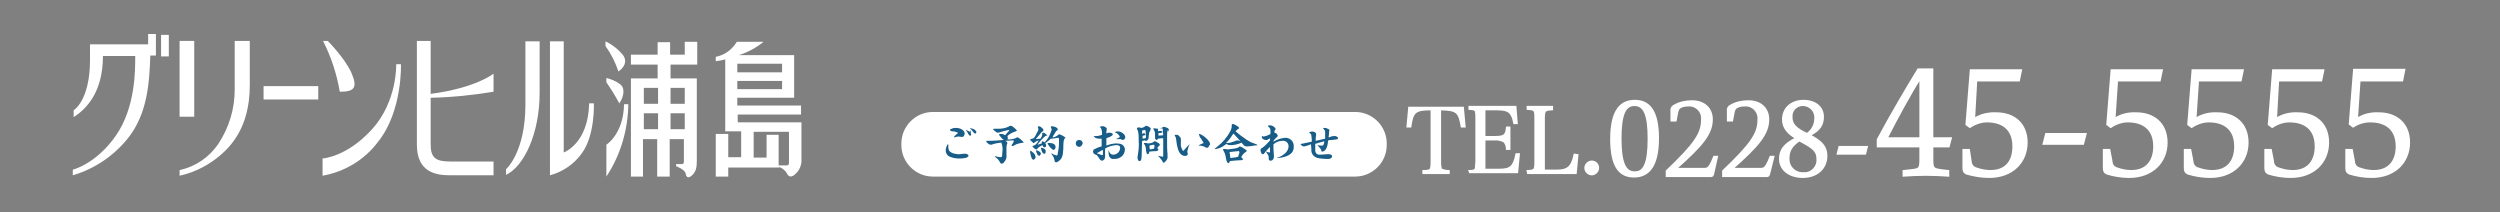<?xml version="1.0" encoding="utf-8"?>
<!-- Generator: Adobe Illustrator 23.1.1, SVG Export Plug-In . SVG Version: 6.00 Build 0)  -->
<svg version="1.1" id="レイヤー_1" xmlns="http://www.w3.org/2000/svg" xmlns:xlink="http://www.w3.org/1999/xlink" x="0px"
	 y="0px" viewBox="0 0 580.5 49.3" style="enable-background:new 0 0 580.5 49.3;" xml:space="preserve">
<rect x="0" y="0" width="580.5" height="49.3" fill="#808080" stroke="none"/>
<style type="text/css">
	.st0{fill:#FFFFFF;}
	.st1{fill:none;stroke:#FFFFFF;stroke-width:0.44;stroke-miterlimit:10;}
	.st2{fill:#185C88;}
</style>
<title>アートボード 1</title>
<g>
	<g>
		<path class="st0" d="M334.4,37.5c0,1.2,0.1,1.7,0.4,1.9c0.5,0.2,1.1,0.3,1.6,0.3v0.5h-5.9v-0.5c0.9,0,1.4-0.1,1.6-0.3
			c0.2-0.2,0.3-0.7,0.3-1.8V25.4c-3.8,0-4.4,0.5-4.9,4h-0.7l0.4-4.4h12.5l0.4,4.4h-0.7c-0.6-3.5-1.1-3.9-5-4L334.4,37.5z"/>
		<path class="st0" d="M341.2,39.7c0.7,0,1.1-0.1,1.3-0.3s0.2-0.3,0.3-1.9v-10c0-0.5,0-1.1-0.1-1.6c-0.1-0.4-0.5-0.6-1.5-0.6v-0.5
			h10.7l0.3,3.8h-0.6c-0.5-2.6-1.3-3.2-4-3.2h-2.9v6.4h2.2c2.4,0,2.8-0.3,3-2.2h0.6v5h-0.6c0-0.6-0.2-1.2-0.6-1.7
			c-0.7-0.4-1.6-0.6-2.4-0.5h-2.2v7h3.4c2.7,0,3.4-0.7,4-3.6h0.6l-0.4,4.2h-11L341.2,39.7z"/>
		<path class="st0" d="M354.7,39.7c1.7-0.1,1.8-0.2,1.8-2.2v-10c0-2-0.1-2.1-1.8-2.2v-0.5h5.7v0.6c-1.7,0.1-1.9,0.2-1.9,2.2v12h3
			c2.5,0,3.5-0.8,4.1-3.7l0.7,0.1l-0.4,4.2h-11.1L354.7,39.7z"/>
		<path class="st0" d="M371.1,39c0,0.8-0.7,1.5-1.5,1.5c-0.8,0-1.5-0.7-1.5-1.5c0-0.8,0.7-1.5,1.5-1.5
			C370.4,37.5,371.1,38.1,371.1,39C371.1,38.9,371.1,39,371.1,39z"/>
	</g>
	<g>
		<path class="st1" d="M334.4,37.5c0,1.2,0.1,1.7,0.4,1.9c0.5,0.2,1.1,0.3,1.6,0.3v0.5h-5.9v-0.5c0.9,0,1.4-0.1,1.6-0.3
			c0.2-0.2,0.3-0.7,0.3-1.8V25.4c-3.8,0-4.4,0.5-4.9,4h-0.7l0.4-4.4h12.5l0.4,4.4h-0.7c-0.6-3.5-1.1-3.9-5-4L334.4,37.5z"/>
		<path class="st1" d="M341.2,39.7c0.7,0,1.1-0.1,1.3-0.3s0.2-0.3,0.3-1.9v-10c0-0.5,0-1.1-0.1-1.6c-0.1-0.4-0.5-0.6-1.5-0.6v-0.5
			h10.7l0.3,3.8h-0.6c-0.5-2.6-1.3-3.2-4-3.2h-2.9v6.4h2.2c2.4,0,2.8-0.3,3-2.2h0.6v5h-0.6c0-0.6-0.2-1.2-0.6-1.7
			c-0.7-0.4-1.6-0.6-2.4-0.5h-2.2v7h3.4c2.7,0,3.4-0.7,4-3.6h0.6l-0.4,4.2h-11L341.2,39.7z"/>
		<path class="st1" d="M354.7,39.7c1.7-0.1,1.8-0.2,1.8-2.2v-10c0-2-0.1-2.1-1.8-2.2v-0.5h5.7v0.6c-1.7,0.1-1.9,0.2-1.9,2.2v12h3
			c2.5,0,3.5-0.8,4.1-3.7l0.7,0.1l-0.4,4.2h-11.1L354.7,39.7z"/>
		<path class="st1" d="M371.1,39c0,0.8-0.7,1.5-1.5,1.5c-0.8,0-1.5-0.7-1.5-1.5c0-0.8,0.7-1.5,1.5-1.5
			C370.4,37.5,371.1,38.1,371.1,39C371.1,38.9,371.1,39,371.1,39z"/>
	</g>
	<g>
		<path class="st0" d="M385,32.1c0,6.9-2.5,8.9-5.6,8.9s-5.3-2-5.3-8.7c0-6.9,2.4-8.9,5.5-8.9S385,25.4,385,32.1z M382.8,32.2
			c0-5.8-1.1-7.8-3.3-7.8c-2.2,0-3.2,2.2-3.2,7.8c0,5.7,1.1,7.8,3.2,7.8C381.7,40.1,382.8,38.1,382.8,32.2L382.8,32.2z"/>
		<path class="st0" d="M397.8,40.4c-0.1,0.3-0.2,0.5-0.5,0.5H387v-1.2c6.6-6.3,8.2-8.7,8.2-11.9c0.2-1.6-1-3.1-2.6-3.3
			c-0.2,0-0.4,0-0.6,0c-0.6,0-1.3,0.1-1.8,0.4c-0.4,0.2-0.5,0.4-0.7,1l-0.4,2.1h-1v-2.3c-0.1-0.5,0.2-1,0.7-1.2c1.2-0.7,2.6-1,4.1-1
			c2.9,0,4.6,1.8,4.6,4.2c0,3.4-2.3,6.1-8.4,11.5h6.7c0.7,0,1.1-0.3,1.7-1.6l0.5-1.2h0.7L397.8,40.4z"/>
		<path class="st0" d="M410.8,40.4c-0.1,0.3-0.2,0.5-0.5,0.5h-10.2v-1.2c6.6-6.3,8.2-8.7,8.2-11.9c0.2-1.6-1-3.1-2.6-3.3
			c-0.2,0-0.4,0-0.6,0c-0.6,0-1.3,0.1-1.8,0.4c-0.4,0.2-0.5,0.4-0.7,1l-0.4,2.1h-1v-2.3c-0.1-0.5,0.2-1,0.7-1.2c1.2-0.7,2.6-1,4.1-1
			c2.9,0,4.6,1.8,4.6,4.2c0,3.4-2.3,6.1-8.4,11.5h6.7c0.7,0,1.1-0.3,1.7-1.6l0.5-1.2h0.7L410.8,40.4z"/>
		<path class="st0" d="M424.1,36.2c0,2.8-2.1,4.9-5.5,4.9c-3.1,0-5.3-1.7-5.3-4.2c0-2.1,1.1-3.5,3.8-4.8c-1.7-1-3.1-2.3-3.1-4.3
			c0-2.8,2.1-4.4,4.8-4.4s4.5,1.5,4.5,3.7c0,1.8-0.7,3.1-3.1,4.3C422.7,32.7,424.1,33.9,424.1,36.2z M422,37c0-1.9-0.8-2.6-4.2-4.4
			c-1.9,1.3-2.5,2.5-2.5,4.2c-0.1,1.8,1.3,3.3,3,3.4c0.1,0,0.2,0,0.4,0c1.7,0.2,3.1-1.1,3.3-2.7C422,37.2,422,37.1,422,37z
			 M419.6,31.1c1.2-0.8,1.9-2.2,1.9-3.6c0.1-1.6-1-2.9-2.6-3.1c-0.1,0-0.2,0-0.3,0c-1.4,0-2.6,1.1-2.6,2.5c0,0.1,0,0.2,0,0.3
			C416,28.9,417,29.9,419.6,31.1z"/>
		<path class="st0" d="M426.7,35.7l0.4-1.6h6.4l-0.4,1.6H426.7z"/>
	</g>
	<g>
		<path class="st1" d="M385,32.1c0,6.9-2.5,8.9-5.6,8.9s-5.3-2-5.3-8.7c0-6.9,2.4-8.9,5.5-8.9S385,25.4,385,32.1z M382.8,32.2
			c0-5.8-1.1-7.8-3.3-7.8c-2.2,0-3.2,2.2-3.2,7.8c0,5.7,1.1,7.8,3.2,7.8C381.7,40.1,382.8,38.1,382.8,32.2L382.8,32.2z"/>
		<path class="st1" d="M397.8,40.4c-0.1,0.3-0.2,0.5-0.5,0.5H387v-1.2c6.6-6.3,8.2-8.7,8.2-11.9c0.2-1.6-1-3.1-2.6-3.3
			c-0.2,0-0.4,0-0.6,0c-0.6,0-1.3,0.1-1.8,0.4c-0.4,0.2-0.5,0.4-0.7,1l-0.4,2.1h-1v-2.3c-0.1-0.5,0.2-1,0.7-1.2c1.2-0.7,2.6-1,4.1-1
			c2.9,0,4.6,1.8,4.6,4.2c0,3.4-2.3,6.1-8.4,11.5h6.7c0.7,0,1.1-0.3,1.7-1.6l0.5-1.2h0.7L397.8,40.4z"/>
		<path class="st1" d="M410.8,40.4c-0.1,0.3-0.2,0.5-0.5,0.5h-10.2v-1.2c6.6-6.3,8.2-8.7,8.2-11.9c0.2-1.6-1-3.1-2.6-3.3
			c-0.2,0-0.4,0-0.6,0c-0.6,0-1.3,0.1-1.8,0.4c-0.4,0.2-0.5,0.4-0.7,1l-0.4,2.1h-1v-2.3c-0.1-0.5,0.2-1,0.7-1.2c1.2-0.7,2.6-1,4.1-1
			c2.9,0,4.6,1.8,4.6,4.2c0,3.4-2.3,6.1-8.4,11.5h6.7c0.7,0,1.1-0.3,1.7-1.6l0.5-1.2h0.7L410.8,40.4z"/>
		<path class="st1" d="M424.1,36.2c0,2.8-2.1,4.9-5.5,4.9c-3.1,0-5.3-1.7-5.3-4.2c0-2.1,1.1-3.5,3.8-4.8c-1.7-1-3.1-2.3-3.1-4.3
			c0-2.8,2.1-4.4,4.8-4.4s4.5,1.5,4.5,3.7c0,1.8-0.7,3.1-3.1,4.3C422.7,32.7,424.1,33.9,424.1,36.2z M422,37c0-1.9-0.8-2.6-4.2-4.4
			c-1.9,1.3-2.5,2.5-2.5,4.2c-0.1,1.8,1.3,3.3,3,3.4c0.1,0,0.2,0,0.4,0c1.7,0.2,3.1-1.1,3.3-2.7C422,37.2,422,37.1,422,37z
			 M419.6,31.1c1.2-0.8,1.9-2.2,1.9-3.6c0.1-1.6-1-2.9-2.6-3.1c-0.1,0-0.2,0-0.3,0c-1.4,0-2.6,1.1-2.6,2.5c0,0.1,0,0.2,0,0.3
			C416,28.9,417,29.9,419.6,31.1z"/>
		<path class="st1" d="M426.7,35.7l0.4-1.6h6.4l-0.4,1.6H426.7z"/>
	</g>
	<g>
		<path class="st0" d="M448.7,34v2.7c0,2.4,0.1,2.5,2,2.8l1.7,0.2v1.1c-1.4-0.1-3.4-0.2-5.2-0.2c-1.8,0-3.8,0.1-5.2,0.2v-1.1
			l1.8-0.2c2-0.2,2.1-0.4,2.1-2.8V34H436v-1.6c3-5.6,6.7-11.9,9.4-16.3h3.3v16h4.3l-0.5,1.9H448.7z M445.9,32.1v-14
			c-2.3,3.6-5.4,9.3-7.8,14H445.9z"/>
		<path class="st0" d="M458.4,27.6c1.5-1,3.4-1.4,5.2-1.3c3.9,0,7,2.3,7,6.8s-3.3,8-8.7,8c-1.8,0-3.6-0.3-5.3-0.8
			c-0.6-0.3-0.7-0.7-0.7-1.4v-4.1h1.3l0.4,2.6c0,0.8,0.5,1.5,1.3,1.7c1.1,0.4,2.2,0.6,3.3,0.6c3.8,0,5.3-2.5,5.3-5.7
			c0-4.1-2.6-5.8-6.1-5.8c-1.4,0-2.8,0.5-4,1.3l-0.8-0.6l1-12.6h11.7l-0.5,2.4h-9.9L458.4,27.6z"/>
		<path class="st0" d="M474.5,33.4l0.6-2.3h9.2l-0.6,2.3H474.5z"/>
		<path class="st0" d="M491,27.6c1.5-1,3.3-1.4,5.1-1.3c3.9,0,7,2.3,7,6.8s-3.3,8-8.7,8c-1.8,0-3.6-0.3-5.2-0.8
			c-0.6-0.3-0.7-0.7-0.7-1.4v-4.1h1.3l0.5,2.6c0,0.8,0.5,1.5,1.3,1.7c1.1,0.4,2.2,0.6,3.3,0.6c3.7,0,5.3-2.5,5.3-5.7
			c0-4.1-2.6-5.8-6.1-5.8c-1.4,0-2.8,0.5-4,1.3l-0.8-0.6l1-12.6h11.7l-0.5,2.4h-9.9L491,27.6z"/>
		<path class="st0" d="M509.8,27.6c1.5-1,3.3-1.4,5.1-1.3c3.9,0,7,2.3,7,6.8s-3.3,8-8.7,8c-1.8,0-3.6-0.3-5.2-0.8
			c-0.6-0.3-0.7-0.7-0.7-1.4v-4.1h1.3l0.5,2.6c0,0.8,0.5,1.5,1.3,1.7c1.1,0.4,2.2,0.6,3.3,0.6c3.7,0,5.3-2.5,5.3-5.7
			c0-4.1-2.6-5.8-6.1-5.8c-1.4,0-2.8,0.5-4,1.3l-0.8-0.6l1-12.6h11.7l-0.5,2.4h-9.9L509.8,27.6z"/>
		<path class="st0" d="M528.5,27.6c1.5-1,3.3-1.4,5.1-1.3c3.9,0,7,2.3,7,6.8s-3.3,8-8.7,8c-1.8,0-3.6-0.3-5.2-0.8
			c-0.6-0.3-0.7-0.7-0.7-1.4v-4.1h1.3l0.5,2.6c0,0.8,0.5,1.5,1.3,1.7c1.1,0.4,2.2,0.6,3.3,0.6c3.7,0,5.3-2.5,5.3-5.7
			c0-4.1-2.6-5.8-6.1-5.8c-1.4,0-2.8,0.5-4,1.3l-0.8-0.6l1-12.6h11.7l-0.5,2.4H529L528.5,27.6z"/>
		<path class="st0" d="M547.3,27.6c1.5-1,3.3-1.4,5.1-1.3c3.9,0,7,2.3,7,6.8s-3.3,8-8.7,8c-1.8,0-3.6-0.3-5.2-0.8
			c-0.6-0.3-0.7-0.7-0.7-1.4v-4.1h1.3l0.5,2.6c0,0.8,0.5,1.5,1.3,1.7c1.1,0.4,2.2,0.6,3.3,0.6c3.7,0,5.3-2.5,5.3-5.7
			c0-4.1-2.6-5.8-6.1-5.8c-1.4,0-2.8,0.4-4,1.2l-0.8-0.6l1-12.6h11.7l-0.5,2.5h-9.9L547.3,27.6z"/>
	</g>
	<g>
		<path class="st1" d="M448.7,34v2.7c0,2.4,0.1,2.5,2,2.8l1.7,0.2v1.1c-1.4-0.1-3.4-0.2-5.2-0.2c-1.8,0-3.8,0.1-5.2,0.2v-1.1
			l1.8-0.2c2-0.2,2.1-0.4,2.1-2.8V34H436v-1.6c3-5.6,6.7-11.9,9.4-16.3h3.3v16h4.3l-0.5,1.9H448.7z M445.9,32.1v-14
			c-2.3,3.6-5.4,9.3-7.8,14H445.9z"/>
		<path class="st1" d="M458.4,27.6c1.5-1,3.4-1.4,5.2-1.3c3.9,0,7,2.3,7,6.8s-3.3,8-8.7,8c-1.8,0-3.6-0.3-5.3-0.8
			c-0.6-0.3-0.7-0.7-0.7-1.4v-4.1h1.3l0.4,2.6c0,0.8,0.5,1.5,1.3,1.7c1.1,0.4,2.2,0.6,3.3,0.6c3.8,0,5.3-2.5,5.3-5.7
			c0-4.1-2.6-5.8-6.1-5.8c-1.4,0-2.8,0.5-4,1.3l-0.8-0.6l1-12.6h11.7l-0.5,2.4h-9.9L458.4,27.6z"/>
		<path class="st1" d="M474.5,33.4l0.6-2.3h9.2l-0.6,2.3H474.5z"/>
		<path class="st1" d="M491,27.6c1.5-1,3.3-1.4,5.1-1.3c3.9,0,7,2.3,7,6.8s-3.3,8-8.7,8c-1.8,0-3.6-0.3-5.2-0.8
			c-0.6-0.3-0.7-0.7-0.7-1.4v-4.1h1.3l0.5,2.6c0,0.8,0.5,1.5,1.3,1.7c1.1,0.4,2.2,0.6,3.3,0.6c3.7,0,5.3-2.5,5.3-5.7
			c0-4.1-2.6-5.8-6.1-5.8c-1.4,0-2.8,0.5-4,1.3l-0.8-0.6l1-12.6h11.7l-0.5,2.4h-9.9L491,27.6z"/>
		<path class="st1" d="M509.8,27.6c1.5-1,3.3-1.4,5.1-1.3c3.9,0,7,2.3,7,6.8s-3.3,8-8.7,8c-1.8,0-3.6-0.3-5.2-0.8
			c-0.6-0.3-0.7-0.7-0.7-1.4v-4.1h1.3l0.5,2.6c0,0.8,0.5,1.5,1.3,1.7c1.1,0.4,2.2,0.6,3.3,0.6c3.7,0,5.3-2.5,5.3-5.7
			c0-4.1-2.6-5.8-6.1-5.8c-1.4,0-2.8,0.5-4,1.3l-0.8-0.6l1-12.6h11.7l-0.5,2.4h-9.9L509.8,27.6z"/>
		<path class="st1" d="M528.5,27.6c1.5-1,3.3-1.4,5.1-1.3c3.9,0,7,2.3,7,6.8s-3.3,8-8.7,8c-1.8,0-3.6-0.3-5.2-0.8
			c-0.6-0.3-0.7-0.7-0.7-1.4v-4.1h1.3l0.5,2.6c0,0.8,0.5,1.5,1.3,1.7c1.1,0.4,2.2,0.6,3.3,0.6c3.7,0,5.3-2.5,5.3-5.7
			c0-4.1-2.6-5.8-6.1-5.8c-1.4,0-2.8,0.5-4,1.3l-0.8-0.6l1-12.6h11.7l-0.5,2.4H529L528.5,27.6z"/>
		<path class="st1" d="M547.3,27.6c1.5-1,3.3-1.4,5.1-1.3c3.9,0,7,2.3,7,6.8s-3.3,8-8.7,8c-1.8,0-3.6-0.3-5.2-0.8
			c-0.6-0.3-0.7-0.7-0.7-1.4v-4.1h1.3l0.5,2.6c0,0.8,0.5,1.5,1.3,1.7c1.1,0.4,2.2,0.6,3.3,0.6c3.7,0,5.3-2.5,5.3-5.7
			c0-4.1-2.6-5.8-6.1-5.8c-1.4,0-2.8,0.4-4,1.2l-0.8-0.6l1-12.6h11.7l-0.5,2.5h-9.9L547.3,27.6z"/>
	</g>
</g>
<g>
	<path class="st0" d="M216.6,26h98.1c4,0,7.3,3.3,7.3,7.3v0.4c0,4-3.3,7.3-7.3,7.3h-98.1c-4,0-7.3-3.3-7.3-7.3v-0.4
		C209.3,29.3,212.6,26,216.6,26z"/>
	<g>
		<g>
			<path class="st2" d="M224,36.7c-0.4,0.1-0.8,0.1-1.3,0.1c-0.7,0-1.4-0.1-2.1-0.4c-0.6-0.2-1-0.8-1-1.4c0-0.5,0.1-0.9,0.4-1.4
				c0-0.1,0.1-0.1,0.1-0.1s0.1,0,0.1,0.1c0,0,0,0.1,0,0.1c0,0.2,0,0.3,0,0.5c0,0.7,0.3,1.1,1.1,1.4c0.4,0.1,0.8,0.2,1.1,0.2
				c0.2,0,0.4,0,0.5,0c0.7-0.1,0.8-0.1,1-0.1c0.1,0,0.2,0,0.4,0c0.4,0.1,0.6,0.3,0.6,0.5C224.9,36.3,224.5,36.7,224,36.7z
				 M223.7,31.7c-0.1,0.1-0.2,0.1-0.4,0.1c-0.2,0-0.4-0.1-0.7-0.1c-0.3,0-0.7,0.1-1,0.2h-0.1c0,0,0-0.1,0-0.1
				c0.2-0.3,0.5-0.5,0.8-0.8c0,0,0.1,0,0.1-0.1c0,0,0,0,0-0.1c-0.4-0.2-0.8-0.3-1.2-0.3c-0.3,0-0.5-0.1-0.6-0.3c0,0,0,0,0-0.1
				s0,0,0.1-0.1c0.4-0.2,0.8-0.3,1.2-0.3c0.5,0,1.1,0.1,1.5,0.4c0.3,0.2,0.6,0.5,0.6,0.9C223.9,31.5,223.8,31.6,223.7,31.7z
				 M225.3,31.5c0,0-0.1,0-0.1,0c-0.4-0.2-0.5-0.9-0.9-1.2l-0.1-0.1c0,0,0,0,0.1,0c0.3,0.1,0.6,0.2,0.9,0.4l0.1-0.2
				c0-0.1,0.1-0.1,0.1-0.1s0,0,0,0.1c0,0.3,0,0.6,0.1,0.8l0,0C225.5,31.4,225.4,31.5,225.3,31.5z M226.5,31h-0.1
				c-0.1,0-0.2-0.1-0.4-0.3c-0.2-0.3-0.4-0.6-0.7-0.8c-0.1,0-0.1-0.1-0.1-0.1s0,0,0.1,0h0c0.5,0,1,0.2,1.3,0.6
				c0.1,0.1,0.1,0.2,0.1,0.3C226.7,30.9,226.6,31,226.5,31L226.5,31z"/>
		</g>
		<g>
			<path class="st2" d="M237.1,33.2c-0.5,0.1-1,0.2-1.5,0.5l-0.4,0.2c-0.1,0-0.1,0-0.2,0c0,0-0.1,0-0.1-0.1c0-0.2,0.1-0.3,0.2-0.4
				c0.1-0.2,0.3-0.4,0.3-0.7c0-0.1-0.1-0.1-0.3-0.1h-0.1c-0.3,0-0.9,0.1-1.6,0.1c0.4,0.2,0.5,0.3,0.5,0.5c0,0.1,0,0.2-0.1,0.3
				c-0.1,0.3-0.1,0.7-0.1,1c0,0.3,0,0.7,0,1v0.4c0.1,0.7-0.1,1.3-0.6,1.8c-0.1,0.2-0.3,0.3-0.5,0.3c-0.2,0-0.3-0.1-0.4-0.3
				c-0.2-0.4-0.5-0.8-0.8-1c-0.4-0.3-0.5-0.4-0.5-0.4s0,0,0.1,0c0.2,0,0.4,0,0.6,0.1c0.2,0,0.4,0.1,0.7,0.1c0.3,0,0.4-0.1,0.4-0.5
				c0-0.4,0.1-0.9,0.1-1.3c0-0.6-0.1-1.1-0.3-1.6c-0.7,0.1-1.4,0.2-2,0.4c-0.1,0.1-0.3,0.1-0.5,0.1c-0.2,0-0.4-0.1-0.5-0.2
				c-0.1-0.1-0.2-0.2-0.3-0.3c-0.2-0.1-0.2-0.2-0.2-0.3c0-0.1,0.1-0.1,0.3-0.1h0.6c0.7,0,2-0.1,3.2-0.2c-0.1-0.1-0.3-0.2-0.4-0.3
				c-0.2-0.2-0.3-0.4-0.5-0.6c-0.1-0.1-0.2-0.2-0.2-0.4c0-0.1,0-0.1,0.2-0.1h0.3c0.3,0,0.6,0.1,0.9,0.3c0.3-0.4,0.5-0.6,0.8-0.9
				c0.1-0.1,0.1-0.2,0.2-0.3c0,0,0,0-0.1,0c-0.1,0-0.1,0-0.2,0c-0.6,0.1-1.3,0.3-1.9,0.5c-0.2,0.1-0.3,0.1-0.5,0.1
				c-0.2,0-0.4-0.1-0.6-0.3c-0.3-0.2-0.5-0.4-0.5-0.5s0.1-0.1,0.4-0.1h0.7c0.9,0,1.7-0.1,2.5-0.5c0.1-0.1,0.3-0.2,0.5-0.2
				c0.2,0,0.3,0.1,0.6,0.3c0.5,0.4,0.8,0.7,0.8,0.8c0,0.1-0.2,0.2-0.5,0.3c-0.6,0.2-1.2,0.5-1.7,1c0.1,0.1,0.1,0.2,0.1,0.4
				c0,0.1,0,0.2,0,0.3c0,0-0.1,0.1-0.1,0.1c0.7,0,1.3-0.1,1.9-0.3c0.1-0.1,0.3-0.2,0.4-0.2c0.2,0,0.4,0.1,0.6,0.3
				c0.7,0.5,0.9,0.9,0.9,1C237.5,33.1,237.4,33.2,237.1,33.2z"/>
		</g>
		<g>
			<path class="st2" d="M242.7,31.6c-0.7,0.6-1.3,1.3-1.8,2c0.2,0,0.6-0.2,1-0.3c0-0.1,0-0.2,0-0.2c0-0.3,0-0.3,0.1-0.3
				c0.1,0,0.2,0.1,0.3,0.1c0.5,0.3,0.6,0.6,0.6,0.8c0,0.1,0,0.1,0,0.2c0,0.2-0.2,0.3-0.4,0.3c-0.1,0-0.3-0.1-0.3-0.2
				c-0.1-0.1-0.1-0.2-0.1-0.3c-0.5,0.2-1,0.5-1.3,0.9c-0.1,0.1-0.1,0.1-0.2,0.1c-0.1,0-0.3-0.1-0.5-0.3s-0.4-0.4-0.4-0.4
				s0.1-0.1,0.3-0.2c0.4-0.1,0.7-0.3,1.2-1.2c-0.4,0.1-0.8,0.3-1.1,0.6c0,0-0.1,0-0.1,0c-0.1,0-0.2-0.1-0.5-0.4s-0.3-0.3-0.3-0.4
				s0.1-0.1,0.5-0.2s0.5-0.2,1.1-1.4c0.2-0.3,0.3-0.5,0.3-0.8c0-0.1,0-0.2-0.1-0.3c0-0.1,0-0.2,0-0.2c0-0.1,0.1-0.2,0.2-0.2
				c0,0,0,0,0,0c0.2,0,0.4,0.1,0.5,0.2c0.4,0.3,0.6,0.5,0.6,0.7c0,0.1-0.1,0.2-0.2,0.3c-0.2,0.1-0.4,0.3-0.5,0.5
				c-0.4,0.5-0.6,0.7-1.1,1.3l1.1-0.1c0.3-0.5,0.4-0.7,0.4-0.9c0,0,0-0.1,0-0.1c0-0.1,0-0.2,0-0.2c0-0.1,0.1-0.2,0.2-0.2
				c0.2,0,0.4,0.1,0.6,0.3c0.3,0.2,0.4,0.4,0.4,0.5C243.1,31.4,242.9,31.5,242.7,31.6z M240.4,36.7c-0.1,0.2-0.3,0.4-0.4,0.4
				s-0.3-0.1-0.4-0.3c-0.2-0.4-0.3-0.9-0.4-1.4c0-0.1,0-0.1,0-0.2c0-0.1,0-0.2,0.1-0.2c0.1,0,0.2,0.1,0.3,0.2
				c0.6,0.4,0.8,0.8,0.8,1.1C240.5,36.4,240.5,36.6,240.4,36.7L240.4,36.7z M241.6,35.9c-0.1,0.2-0.2,0.3-0.3,0.3
				c-0.1,0-0.2-0.1-0.3-0.2c-0.2-0.2-0.3-0.5-0.4-0.8c0-0.1,0-0.1,0-0.2c0-0.1,0-0.1,0.1-0.1c0.1,0,0.2,0,0.3,0.1
				c0.4,0.2,0.7,0.4,0.7,0.7C241.7,35.7,241.7,35.8,241.6,35.9L241.6,35.9z M242.8,35.3c0,0.3-0.2,0.4-0.3,0.4
				c-0.1,0-0.2-0.1-0.3-0.1c-0.2-0.2-0.3-0.5-0.4-0.8c-0.1-0.3-0.1-0.5,0-0.5c0.1,0,0.2,0.1,0.4,0.1c0.5,0.2,0.6,0.4,0.6,0.7
				C242.8,35.2,242.8,35.2,242.8,35.3L242.8,35.3z M247.2,32.2c-0.2,0.3-0.3,0.6-0.3,2.4c-0.1,1.7-0.3,2.3-1.2,2.9
				c-0.1,0.1-0.3,0.2-0.5,0.2c-0.1,0-0.3-0.1-0.3-0.3c-0.1-0.5-0.2-0.9-0.5-1.3c-0.1-0.1-0.2-0.3-0.3-0.5l0,0c0.1,0,0.3,0.1,0.4,0.2
				c0.2,0.1,0.5,0.2,0.8,0.3c0.2,0,0.3-0.1,0.3-0.4c0.2-0.9,0.3-1.7,0.3-2.6c0-0.2,0-0.4,0-0.6c0-0.4,0-0.5-0.2-0.5h-0.2
				c-0.5,0.1-0.9,0.2-1.4,0.2h-0.1c-0.3,0.3-0.7,0.6-1.1,0.9c-0.1,0.1-0.2,0.1-0.3,0.1h-0.1c0,0,0-0.2,0.2-0.3
				c0.6-0.6,1-1.4,1.3-2.2c0.1-0.2,0.1-0.4,0.2-0.6c0-0.1,0-0.2-0.1-0.3c0-0.1-0.1-0.2-0.1-0.3c0-0.1,0.1-0.2,0.2-0.2
				c0.2,0,0.4,0.1,0.6,0.1c0.6,0.2,0.8,0.4,0.8,0.6s-0.1,0.3-0.3,0.4c-0.2,0.2-0.3,0.4-0.4,0.6c-0.2,0.3-0.4,0.6-0.5,0.9
				c0.4,0,0.8-0.2,1.1-0.4c0.2-0.2,0.3-0.3,0.5-0.3c0.1,0,0.2,0,0.3,0.1c0.3,0.1,0.6,0.3,0.9,0.5c0.2,0.1,0.2,0.2,0.2,0.3
				C247.3,32,247.3,32.1,247.2,32.2L247.2,32.2z M244.7,34.8c-0.1,0-0.2,0-0.3-0.1c-0.4-0.3-0.8-0.7-1-1.1c-0.1-0.2-0.2-0.3-0.2-0.3
				s0.1-0.1,0.3-0.1h0.1c1.1,0,1.5,0.4,1.5,1v0.1C245,34.6,244.8,34.8,244.7,34.8z"/>
		</g>
		<g>
			<path class="st2" d="M250.6,34.1c-0.4,0-0.8-0.3-0.8-0.8s0.3-0.8,0.8-0.8c0.4,0,0.8,0.3,0.8,0.8c0,0,0,0,0,0
				C251.3,33.7,251,34.1,250.6,34.1z"/>
		</g>
		<g>
			<path class="st2" d="M258.7,36.9h-0.4c-0.5-0.1-0.9-0.5-0.9-1.6c0-0.1,0-0.2,0-0.3c0-0.1,0-0.1,0-0.1s0,0,0.1,0.1
				c0.1,0.6,0.6,1,1.1,0.9h0.1c0.8-0.1,1.4-0.8,1.4-1.6c0-0.2-0.1-0.4-0.3-0.5c-0.2-0.1-0.4-0.1-0.7-0.1c-0.9,0.1-1.7,0.3-2.5,0.8
				c0,0.2,0,0.3,0,0.4c0,0.6,0,0.9,0,1.2c0,0.1,0,0.2,0,0.3c0,0.5-0.3,0.9-0.7,0.9c-0.2,0-0.4-0.1-0.5-0.3c-0.4-0.4-0.4-0.9-1-1.1
				c-0.3-0.1-0.6-0.3-0.6-0.7c0-0.2,0.1-0.4,0.2-0.5c0.6-0.3,1.2-0.6,1.8-0.7c0-0.6,0-1.2,0-1.8c-0.2,0-0.3,0-0.5,0
				c-0.5,0-1-0.1-1.3-0.5l0-0.1l0,0h0.1c0.1,0,0.2,0,0.3,0c0.5,0,1-0.1,1.5-0.3c0-0.4,0-0.8-0.1-1.1c-0.1-0.3-0.1-0.5-0.3-0.6
				s-0.1,0-0.1-0.1s0.1-0.1,0.2-0.1c0.1-0.1,0.3-0.1,0.4-0.1c0.3,0,0.6,0.1,0.9,0.4c0.1,0.1,0.1,0.2,0.1,0.3c0,0.2-0.1,0.4-0.1,0.6
				v0.2c0,0.1,0,0.1,0,0.2c0.2-0.1,0.4-0.2,0.6-0.2c0.6,0,0.9,0.2,0.9,0.4c0,0.2-0.3,0.4-0.7,0.6c-0.3,0.1-0.6,0.2-0.8,0.3
				c0,0.6,0,1.1,0,1.7c0.8-0.3,1.6-0.5,2.4-0.5c0.3,0,0.6,0.1,0.9,0.1c0.6,0.2,1,0.7,1,1.3c0,1.3-1.1,2.2-2.3,2.2
				C258.8,36.9,258.7,36.9,258.7,36.9z M255,35.4c-0.3,0.1-0.3,0.2-0.1,0.3c0.2,0,0.6,0.2,0.9,0.3h0.2c0.1,0,0.1-0.1,0.1-0.2
				s0-0.5,0-1C255.6,35,255.2,35.3,255,35.4z M260.8,32.5c0,0-0.1,0-0.1,0c-0.2,0-0.3-0.2-0.6-0.2c-0.3,0-0.6,0-0.8,0l0,0
				c-0.1,0-0.1-0.1,0-0.1s0.4-0.2,0.6-0.3c0.2-0.1,0.1-0.1,0.1-0.1c0,0,0-0.1,0-0.1c-0.2-0.4-0.5-0.7-0.9-0.9c-0.1,0-0.2,0-0.2-0.1
				s0,0,0.2-0.1c0.1-0.1,0.3-0.1,0.4-0.1c0.6,0,1.2,0.3,1.6,0.8c0.1,0.2,0.2,0.4,0.2,0.6C261.2,32.2,261.1,32.4,260.8,32.5z"/>
		</g>
		<g>
			<path class="st2" d="M267,30.5c-0.2,0.2-0.2,0.4-0.3,1.5c0,0.2-0.1,0.4-0.3,0.6c-0.1,0.1-0.2,0.1-0.3,0.1H266
				c-0.1-0.1-0.1-0.1-0.2-0.1c0,0-0.1,0-0.1,0c-0.2,0.1-0.3,0.1-0.5,0.1c0,0.8-0.1,1.9-0.1,3.1c0,0.4,0,0.8-0.1,1.2
				c-0.1,0.3-0.2,0.4-0.4,0.4s-0.3-0.1-0.4-0.4s-0.1-0.4,0-1c0.2-1.1,0.3-2.2,0.2-3.4c0-0.2,0-0.5,0-0.7c0-1.1-0.2-1.6-0.3-1.8
				c-0.1-0.1-0.1-0.2-0.1-0.3c0-0.1,0.1-0.2,0.3-0.2c0.1,0,0.2,0,0.3,0c0.2,0,0.3,0.1,0.5,0.1c0.2,0,0.5-0.2,0.7-0.3
				c0.1-0.1,0.2-0.2,0.3-0.2c0.2,0,0.4,0.1,0.6,0.2c0.4,0.2,0.5,0.4,0.5,0.5C267.1,30.3,267.1,30.4,267,30.5z M266,30.5
				c0-0.2,0-0.3-0.1-0.3h-0.2l-0.5,0.1v0.2c0,0.1,0,0.3,0,0.6l0.2-0.1c0.1-0.1,0.3-0.1,0.4,0c0.2,0.1,0.2,0.3,0,0.4
				c-0.2,0.1-0.3,0.1-0.5,0.1c0,0.2,0,0.4,0,0.7l0.6-0.1c0.1,0,0.2,0,0.2-0.4C266,31.3,266.1,30.9,266,30.5L266,30.5z M269.2,33.8
				c-0.2,0.2-0.4,0.4-0.5,0.6c0.2,0.1,0.3,0.3,0.3,0.4c0,0.1-0.2,0.2-0.5,0.3c-0.3,0-0.8,0-1.6,0.1c-0.1,0.4-0.2,0.6-0.4,0.6
				s-0.3-0.3-0.4-0.9c0-0.5-0.1-0.9-0.3-1.3c-0.1-0.1-0.2-0.2-0.2-0.3c0-0.1,0.1-0.1,0.2-0.1c0.3,0,0.5,0,0.8,0.1
				c0.4,0,0.9-0.1,1.2-0.3c0.1-0.1,0.2-0.2,0.3-0.2c0.3,0,0.5,0.2,0.7,0.3c0.4,0.2,0.5,0.4,0.5,0.5S269.3,33.9,269.2,33.8
				L269.2,33.8z M267.9,33.6h-0.1l-0.9,0.2c0,0.3,0,0.5,0.1,0.9c0.4-0.1,0.7-0.1,1-0.2c0-0.2,0-0.4,0.1-0.5c0-0.1,0-0.1,0-0.2
				C268,33.7,268,33.7,267.9,33.6L267.9,33.6z M271.2,30.2c-0.1,0.1-0.2,0.3-0.2,1.4c0,0.4,0,0.9,0,1.6s0,1.8,0.1,2.5
				c0,0.2,0,0.4,0,0.5c0.1,0.4-0.1,0.9-0.4,1.2c-0.2,0.2-0.4,0.4-0.5,0.4s-0.2-0.1-0.3-0.4c-0.2-0.3-0.4-0.6-0.7-0.9
				c-0.2-0.2-0.3-0.3-0.3-0.3c0-0.1,0,0,0.1,0c0.2,0,0.4,0.1,0.5,0.1c0.2,0,0.3,0.1,0.5,0.1c0.1,0,0.1-0.1,0.1-0.2c0-0.8,0-1.5,0-2
				c0-0.8,0-1.5,0-2.1c-0.4,0-0.8,0-1.2,0.1c-0.1,0.2-0.2,0.3-0.3,0.3c-0.1,0-0.3-0.1-0.3-0.2c-0.1-0.1-0.1-0.3-0.1-0.4v-0.2
				c0-0.1,0-0.2,0-0.3c0-0.4,0-0.8-0.2-1.1c-0.1-0.1-0.1-0.2-0.2-0.4c0-0.1,0.1-0.1,0.3-0.1c0.2,0,0.5,0.1,0.7,0.1
				c0.4,0,0.8-0.1,1.1-0.3c0.3-0.2,0.4-0.2,0.9,0c0.5,0.2,0.6,0.3,0.6,0.5c0,0.2-0.1,0.3-0.2,0.5V30.2z M270,30.2
				c0-0.3,0-0.4-0.2-0.4l0,0c-0.3,0-0.6,0.1-0.9,0.1v0.6c0.2-0.1,0.4-0.1,0.6-0.1c0.1,0,0.2,0,0.3,0.1c0.1,0,0.1,0.1,0.1,0.1
				c0,0.1-0.1,0.2-0.1,0.2c-0.3,0.1-0.5,0.1-0.8,0.1c0,0.2,0,0.4,0,0.6c0.4,0,0.8-0.1,1.1-0.1c0-0.3-0.1-0.7-0.1-1.1L270,30.2z"/>
		</g>
		<g>
			<path class="st2" d="M276.2,33.5c-0.2,0.5-0.4,1.1-0.5,1.6c0,0.1,0,0.2,0,0.2c0,0.1,0.1,0.3,0.1,0.4c0,0,0,0.1,0,0.1
				c0,0.2-0.2,0.3-0.4,0.4h-0.2c-0.4,0-0.7-0.1-1-0.4c-0.6-0.5-0.9-1.7-1.1-3.4c0-0.3-0.1-0.6-0.3-0.9c0,0-0.1-0.1-0.1-0.1
				c0,0,0.1,0,0.2-0.1c0.1,0,0.2,0,0.3,0c0.2,0,0.5,0.1,0.6,0.3c0.2,0.2,0.4,0.4,0.4,0.7c0,0.1,0,0.1,0,0.2c0,0.2,0,0.5,0,0.7
				c-0.1,0.6,0.1,1.2,0.4,1.7c0.1,0.1,0.1,0.1,0.2,0.1c0,0,0.1,0,0.1-0.1C275.4,34.3,275.8,33.9,276.2,33.5c0-0.1,0-0.1,0.1-0.1l0,0
				C276.3,33.4,276.3,33.5,276.2,33.5z M280.7,34c-0.1,0.2-0.2,0.3-0.4,0.3c-0.2,0-0.3,0-0.4-0.1c-0.5-0.3-1-0.4-1.5-0.4
				c-0.1,0-0.1,0-0.1,0s0,0,0.1-0.1c0.3-0.2,0.7-0.3,1.1-0.5c-0.2-0.3-0.4-0.7-0.6-1c-0.3-0.3-0.4-0.6-0.5-1l0,0
				c0-0.1,0-0.1,0.1-0.1h0.1c0.9,0.4,1.6,1,2.2,1.8c0.1,0.2,0.2,0.5,0.2,0.7C280.7,33.8,280.7,33.9,280.7,34z"/>
		</g>
		<g>
			<path class="st2" d="M291.2,33.8c-0.5,0.1-1.1,0.2-1.7,0.2c-0.3,0-0.6-0.1-0.8-0.4c-0.8-1-1.4-1.6-2.3-2.6
				c-0.5,0.8-1,1.5-1.7,2.2h0.3c0.6,0,1.1-0.2,1.7-0.4c0.2-0.1,0.4-0.2,0.7-0.2c0.2,0,0.4,0.1,0.6,0.2c0.2,0.1,0.3,0.1,0.3,0.2
				c0,0.1-0.1,0.1-0.2,0.2c-0.4,0.2-0.8,0.3-1.3,0.4c-0.4,0.1-0.8,0.1-1.1,0.1c-0.2,0-0.4,0-0.6-0.1l-0.2-0.1c0,0-0.1-0.1-0.1-0.1
				c-0.5,0.4-1.1,0.8-1.7,1l-0.7,0.2h-0.2H282c0,0,0.2-0.2,0.6-0.5c1.3-1,2.4-2.3,3.1-3.7c0.2-0.3,0.2-0.6,0.3-0.9c0,0,0-0.1,0-0.1
				c0-0.1,0-0.2,0-0.3c0-0.2,0.1-0.3,0.2-0.3c0.3,0,0.5,0.1,0.8,0.3c0.5,0.3,0.7,0.4,0.7,0.6s-0.1,0.2-0.3,0.3
				c-0.2,0.1-0.3,0.3-0.5,0.5c0.8,0.7,1.6,1.3,2.5,1.9c0.6,0.4,1.1,0.7,1.8,0.9c0.5,0.2,0.8,0.3,0.8,0.4S291.7,33.7,291.2,33.8z
				 M289.1,35.4c-0.4,0.3-0.7,0.7-0.9,1.1c0.3,0.2,0.4,0.4,0.4,0.5s-0.1,0.2-0.4,0.2c-0.7,0-1.6,0.1-2.6,0.2
				c-0.1,0.3-0.3,0.5-0.4,0.5s-0.4-0.3-0.5-1c-0.1-0.6-0.2-1.2-0.5-1.7c-0.1-0.1-0.2-0.3-0.2-0.5c0-0.1,0.1-0.1,0.2-0.1
				c0.3,0,0.6,0,0.8,0.1c1.9-0.2,2.3-0.3,2.6-0.5c0.1-0.1,0.2-0.2,0.3-0.2c0.3,0.1,0.6,0.2,0.8,0.4c0.5,0.3,0.8,0.5,0.8,0.6
				S289.4,35.2,289.1,35.4z M287.5,35.1L287.5,35.1c-0.3,0-0.9,0.1-2,0.2c0.1,0.4,0.1,0.9,0.2,1.4c0.8-0.1,1.5-0.2,1.8-0.3
				c0.1-0.3,0.2-0.7,0.3-1c0,0,0-0.1,0-0.1C287.7,35.1,287.6,35,287.5,35.1L287.5,35.1z"/>
		</g>
		<g>
			<path class="st2" d="M296.7,36.7h-0.1h-0.1c0.1-0.1,0.1-0.1,0.2-0.1c1.6-0.6,2.5-1.6,2.5-2.6c0-0.1,0-0.1,0-0.2
				c-0.1-0.7-0.7-1.2-1.4-1.1c-0.8,0-1.5,0.3-2.1,0.8c0,0.4,0,0.7,0,1c0,0.7,0.1,1.1,0.1,1.5c0,0.1,0,0.3,0,0.4
				c0,0.4-0.2,0.8-0.6,0.9c-0.1,0-0.1,0-0.2,0c-0.2,0-0.4-0.1-0.4-0.4c0,0,0,0,0-0.1v-0.2c0-0.5-0.2-0.7-0.6-1.3c0-0.1,0-0.1,0-0.1
				h0.1c0.2,0.1,0.4,0.2,0.6,0.2h0.1c0,0,0.1,0,0.1-0.1c0-0.2,0-0.4,0-0.6v-0.6c-0.5,0.5-1,1-1.4,1.6c-0.1,0.1-0.2,0.1-0.3,0.1
				c-0.1,0-0.2-0.1-0.3-0.2c-0.1-0.2-0.2-0.5-0.2-0.7c0-0.1,0-0.1,0-0.2c0.1-0.3,0.1-0.2,0.3-0.3c0.7-0.5,1.3-1.1,1.9-1.8
				c0-0.2,0-0.4,0-0.5l-0.7,0.4c-0.1,0-0.2,0-0.2,0c-0.2,0-0.3,0-0.5-0.1c-0.3-0.1-0.5-0.3-0.5-0.6c0,0,0-0.1,0-0.1s0-0.1,0.1-0.1
				c0.1,0,0.2,0.1,0.3,0.1c0.6-0.1,1.1-0.3,1.6-0.6c0-0.2,0-0.3,0-0.5v-0.3c0-0.4-0.2-0.7-0.5-0.9c-0.1-0.1-0.1-0.2,0.1-0.3
				c0.1,0,0.2,0,0.3,0c0.4,0,0.8,0.2,1.1,0.5c0.1,0.1,0.1,0.2,0.2,0.3c0,0.1-0.1,0.3-0.2,0.4c-0.1,0.1-0.1,0.3-0.1,0.5l0,0
				c0.2,0,0.3,0.1,0.5,0.2c0.2,0.2,0.3,0.4,0.3,0.5c0,0.1-0.1,0.3-0.3,0.4c-0.2,0.2-0.5,0.5-0.7,0.8v0c0,0.1,0,0.1,0,0.2
				c0.8-0.5,1.7-0.8,2.6-0.9c1-0.1,2,0.6,2.1,1.7c0,0.1,0,0.2,0,0.4C300.5,35.5,299.2,36.5,296.7,36.7z"/>
			<path class="st2" d="M309.3,32.5c-0.3,0-0.6,0-0.9,0.1c-0.1,1-0.3,2.4-1.3,2.6H307c-0.2,0-0.2-0.1-0.2-0.3c0-0.2-0.2-0.4-0.8-1.1
				c-0.1-0.1-0.1-0.1-0.1-0.1s0,0,0,0h0.1c0.3,0.1,0.6,0.1,0.9,0.1c0.1,0,0.2,0,0.3,0c0.2-0.3,0.3-0.7,0.3-1
				c-0.4,0.1-0.7,0.2-1.1,0.3l-1,0.3c0,0.6,0,1.1,0,1.5V35c0,0.4,0.3,0.8,0.7,0.9c0,0,0,0,0,0c0.3,0,0.5,0,0.8,0
				c0.5,0,0.9-0.1,1.4-0.1h0.1c0.5,0,0.9,0.1,0.9,0.5l0,0c0,0.3-0.2,0.5-0.7,0.6c-0.3,0-0.5,0-0.8,0c-0.6,0-1.2-0.1-1.8-0.2
				c-0.8-0.2-1.4-0.8-1.5-1.6c0-0.5,0-1-0.1-1.6c-0.5,0.2-1,0.4-1.5,0.5h-0.1c-0.3,0-0.6-0.2-0.8-0.5c0,0,0-0.1,0-0.1s0,0,0.2,0
				c0.5-0.1,1.4-0.3,2.4-0.5c0-0.4,0-0.9-0.1-1.4c0-0.3-0.2-0.5-0.4-0.6c-0.1,0-0.1-0.1-0.1-0.1c0,0,0-0.1,0.1-0.1
				c0.3-0.2,0.7-0.2,1-0.1c0.4,0.2,0.5,0.3,0.5,0.6c0,0.1,0,0.1,0,0.2c-0.1,0.4-0.1,0.8-0.1,1.3l0.9-0.2l1.3-0.3c0-0.4,0-0.8,0-1.1
				c0-0.4,0-0.4,0-0.5c0-0.3-0.2-0.5-0.4-0.7c-0.1-0.1-0.1-0.1-0.1-0.1s0.1-0.1,0.2-0.1h0.2c0.3,0,0.6,0.1,0.9,0.3
				c0.2,0.1,0.2,0.2,0.2,0.3s-0.1,0.2-0.1,0.3l0,0c0,0.3,0,0.8-0.1,1.3c0.2,0,0.4-0.1,0.6-0.2c0.2-0.1,0.4-0.1,0.6-0.1
				c0.4-0.1,0.8,0.1,1,0.4c0,0,0,0.1,0,0.1C310.7,32.4,310.1,32.4,309.3,32.5z"/>
		</g>
	</g>
</g>
<g>
	<polygon class="st0" points="41.7,27.1 41.7,27.1 45.1,27.1 45.1,9.5 41.7,9.5 	"/>
	<path class="st0" d="M54.5,9.5L54.5,9.5v11.3c0,4.5-1.3,8.8-3.8,12.6c-2.1,3.1-5.3,5.3-9,6.1v1.3c2.8-0.6,5.4-1.8,7.7-3.4
		c4-2.8,8.6-7.6,8.6-17.6V9.5H54.5z"/>
	<polygon class="st0" points="61.2,23.1 61.2,23.1 73.9,23.1 73.9,20 61.2,20 	"/>
	<path class="st0" d="M81.6,16.9L81.6,16.9c-1.6-3.5-5.5-7.4-5.5-7.4H75c1.9,3.7,3.2,7.7,3.9,11.8C82.3,21.3,83.1,20.4,81.6,16.9z"
		/>
	<path class="st0" d="M93.1,14.9H92c0,0,0.3,8.6-5.6,15.1c-5.9,6.5-11.5,6.8-11.5,6.8v4c5.1-0.9,9.8-3.7,12.9-7.9
		C93.5,25.8,93.1,14.9,93.1,14.9z"/>
	<path class="st0" d="M114.6,21.3L114.6,21.3v-4.2c0,0-4,3.3-14.6,4.7V9.5h-3.2v24.1c0,6.4,4.4,7.1,7.7,7.1h10.1v-3.2h-10.1
		c-3.4,0-4.5-0.9-4.5-4V22.7C104.9,22.6,109.8,22.1,114.6,21.3z"/>
	<path class="st0" d="M122,24.3L122,24.3c0,11.1-4.5,15-4.5,15v1.3c4.1-1.9,7.8-9.5,7.8-19v-12H122V24.3z"/>
	<path class="st0" d="M137.9,24h-1.1c-0.2,9.4-5.9,11.4-5.9,11.4V9.6h-3.2v31.1c3-0.8,5.6-2.6,7.4-5.1C138.2,31.4,137.9,24,137.9,24
		z"/>
	<path class="st0" d="M144.6,12.7L144.6,12.7c-1.1-1.3-2.5-2.4-4-3.1v1.1c1.3,1.8,2.3,3.8,3,5.9C143.6,16.6,146.3,14.9,144.6,12.7z"
		/>
	<path class="st0" d="M143.9,19.5L143.9,19.5c-0.9-0.7-2-1.1-3.1-1.4v1c1.1,1.6,2.1,3.2,3,4.9C144.8,22.6,145.3,20.4,143.9,19.5z"/>
	<path class="st0" d="M144.9,24.2L144.9,24.2c-0.1,6.9-4.1,9.4-4.1,9.4V41c3.3-5,5-10.8,5.1-16.8H144.9z"/>
	<path class="st0" d="M159,9.7L159,9.7v3h-3.4V9.8h-2.9v2.9h-6.2V15h6.2v3.2h-6.2V41h2.8v-8.7h3.3V41h2.9v-8.7h3.3v5.1
		c0,0.3,0,0.7-0.5,0.7H157v0.5c0,0,2,0.7,2.2,1.7c0.2,1.1,0.8,1.1,1.6,0.3c0.8-0.8,1-1.7,1-3.2V18.2h-6.1V15h6.2V9.7L159,9.7z
		 M152.8,30h-3.3v-3.7h3.3V30z M152.8,24.1h-3.3v-3.7h3.3V24.1z M159,30h-3.3v-3.7h3.3V30z M159,24.1h-3.3v-3.7h3.3V24.1z"/>
	<path class="st0" d="M186,26.6L186,26.6v-2.1h-14.8v-1.8h13.2v-9.9h-12.8c2.1-0.7,4-1.7,5.7-3.1h-6.2c-1.1,1.8-2.8,3.1-4.9,3.5v1
		c0.8-0.1,1.5-0.2,2.2-0.4v16.7h3.7v6h-3v-5.4h-2.9V41h2.9v-2.1h11.8v-0.1c0.8,0.2,1.4,0.8,1.8,1.4c0.4,1,1.2,1,2,0.2
		c1-0.9,1.5-2.2,1.4-3.5v-8.5h-14.8v-1.8H186z M183.2,37.7L183.2,37.7c0,0.3,0,0.7-0.5,0.7h-1.9v-7.1H178v5.3h-3v-6h8.2L183.2,37.7z
		 M171.2,18.8h10.4v1.9h-10.4V18.8z M181.6,16.8h-10.4v-2h10.4V16.8z"/>
	<path class="st0" d="M34.5,10.3H20.9v3.6c0,9.5-3.8,11.7-3.8,11.7v1.6c2.8-1.8,6.8-5.6,6.8-14.2h7.5c0,3.1,0.1,11.9-4.5,18.5
		s-10,7.9-10,7.9v1.3c5.1-1.5,9.5-4.5,12.8-8.6c4.5-5.6,5-12.8,5.2-19.2h1.3v-5h-1.8V10.3z"/>
	<polygon class="st0" points="37.4,13.1 37.4,13.1 39.2,13.1 39.2,8.1 37.4,8.1 	"/>
</g>
</svg>
